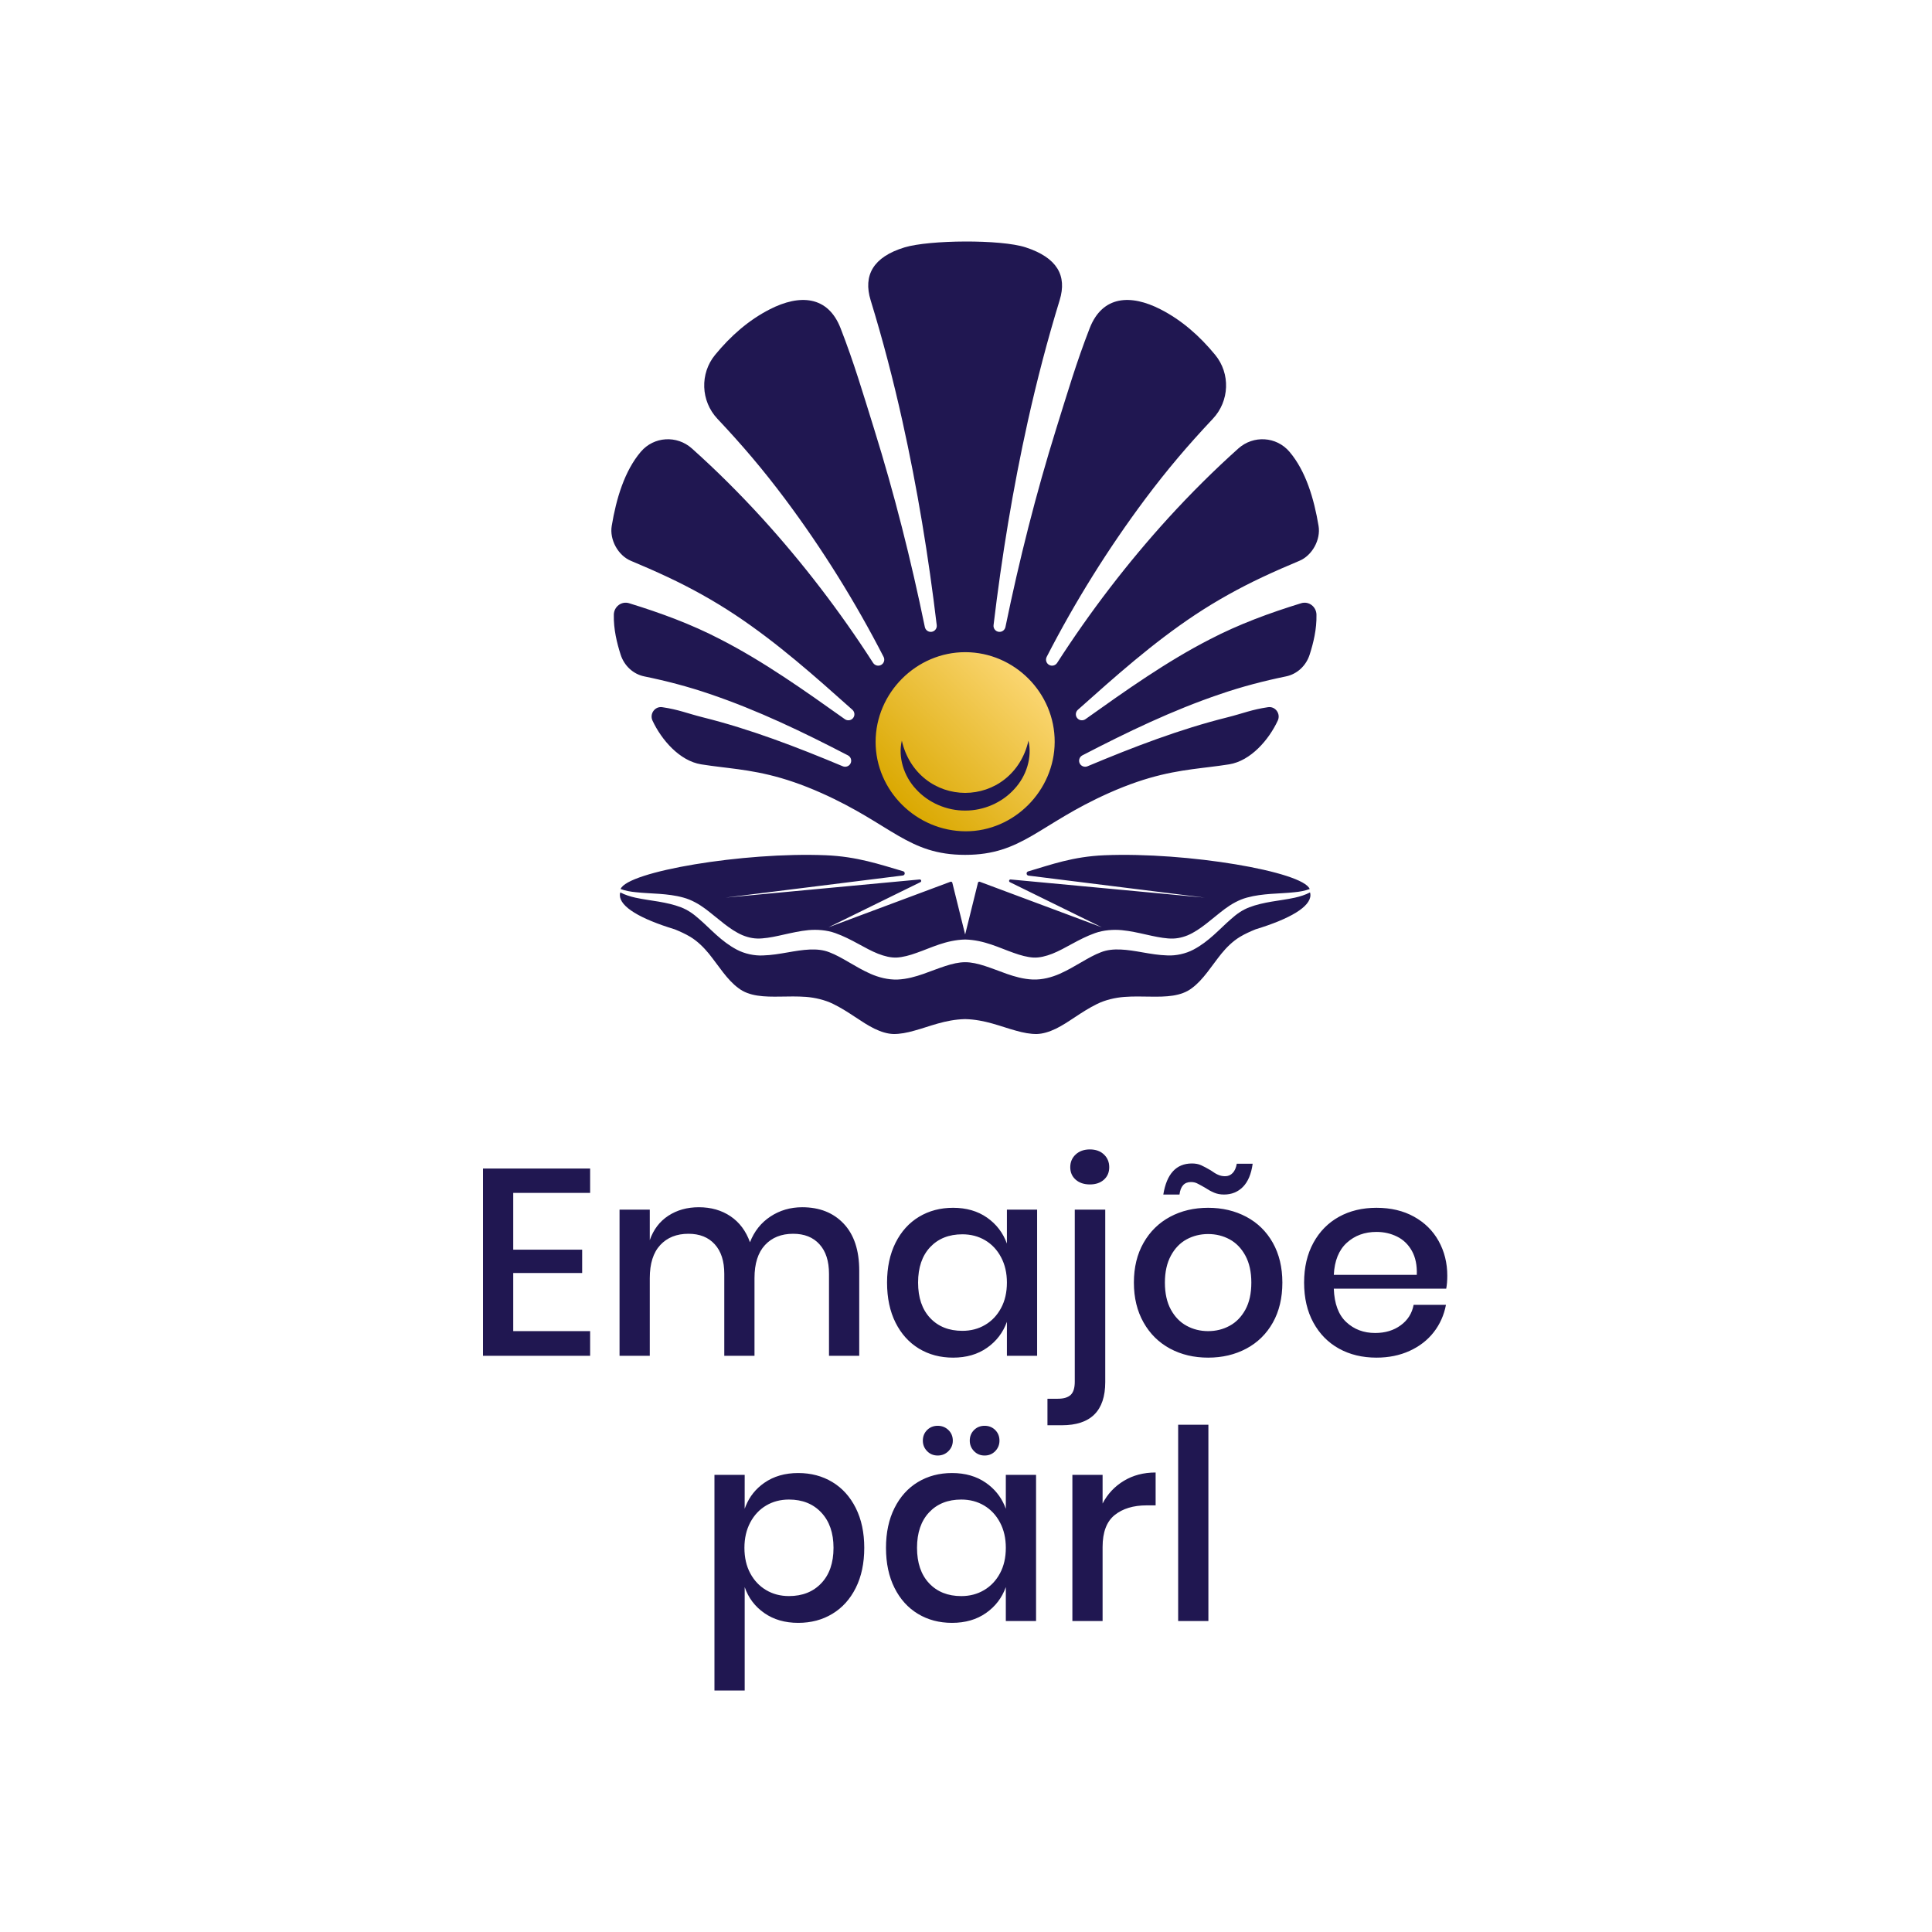 <?xml version="1.0" encoding="UTF-8"?>
<svg width="80px" height="80px" viewBox="0 0 80 80" version="1.1" xmlns="http://www.w3.org/2000/svg" xmlns:xlink="http://www.w3.org/1999/xlink">
    <title>BDABC1D5-B3F5-4CD6-9C86-943EBBC4CC2C</title>
    <defs>
        <linearGradient x1="14.672%" y1="85.357%" x2="85.328%" y2="14.645%" id="linearGradient-1">
            <stop stop-color="#DAA800" offset="0%"></stop>
            <stop stop-color="#FBD672" offset="100%"></stop>
        </linearGradient>
    </defs>
    <g id="layouts" stroke="none" stroke-width="1" fill="none" fill-rule="evenodd">
        <g id="projektid" transform="translate(-1120, -740)">
            <g id="list" transform="translate(80, 520)">
                <g id="card" transform="translate(880, 0)">
                    <g id="logo__emajoe-parl-portrait" transform="translate(160, 220)">
                        <rect id="Rectangle" fill="#FFFFFF" x="0" y="0" width="80" height="80"></rect>
                        <path d="M36.19,30.714 C36.19,32.799 37.88,34.49 39.964,34.49 L39.964,34.49 C42.049,34.49 43.739,32.799 43.739,30.714 L43.739,30.714 C43.739,28.628 42.049,26.937 39.964,26.937 L39.964,26.937 C37.88,26.937 36.19,28.628 36.19,30.714" id="Path" fill="url(#linearGradient-1)" fill-rule="nonzero"></path>
                        <path d="M33.053,60.995 C33.58,60.995 34.051,61.119 34.464,61.368 C34.878,61.617 35.201,61.976 35.436,62.444 C35.67,62.913 35.787,63.462 35.787,64.092 C35.787,64.729 35.67,65.282 35.436,65.75 C35.201,66.219 34.878,66.577 34.464,66.826 C34.051,67.076 33.58,67.199 33.053,67.199 C32.504,67.199 32.036,67.064 31.648,66.793 C31.26,66.522 30.989,66.164 30.836,65.717 L30.836,70 L29.584,70 L29.584,61.071 L30.836,61.071 L30.835,62.476 L30.881,62.357 C31.039,61.966 31.295,61.647 31.648,61.401 C32.036,61.13 32.504,60.995 33.053,60.995 Z M39.421,60.995 C39.97,60.995 40.438,61.13 40.826,61.401 C41.175,61.645 41.433,61.96 41.598,62.346 L41.649,62.476 L41.649,61.071 L42.901,61.071 L42.901,67.123 L41.649,67.123 L41.649,65.717 C41.489,66.164 41.214,66.522 40.826,66.793 C40.438,67.064 39.97,67.199 39.421,67.199 C38.894,67.199 38.424,67.076 38.01,66.826 C37.597,66.577 37.273,66.218 37.039,65.75 C36.804,65.282 36.687,64.728 36.687,64.092 C36.687,63.462 36.804,62.913 37.039,62.444 C37.273,61.976 37.597,61.617 38.01,61.368 C38.424,61.119 38.894,60.995 39.421,60.995 Z M50.037,58.996 L50.037,67.123 L48.785,67.123 L48.785,58.996 L50.037,58.996 Z M47.852,60.973 L47.852,62.334 L47.479,62.334 C46.93,62.334 46.489,62.468 46.156,62.735 C45.823,63.003 45.656,63.444 45.656,64.058 L45.656,67.123 L44.405,67.123 L44.405,61.071 L45.656,61.071 L45.656,62.257 C45.861,61.862 46.154,61.549 46.535,61.319 C46.915,61.088 47.354,60.973 47.852,60.973 Z M32.669,62.093 C32.318,62.093 32.003,62.175 31.725,62.34 C31.447,62.504 31.227,62.739 31.066,63.043 C30.905,63.347 30.825,63.696 30.825,64.092 C30.825,64.494 30.905,64.846 31.066,65.146 C31.227,65.446 31.447,65.679 31.725,65.843 C32.003,66.008 32.318,66.09 32.669,66.09 C33.225,66.09 33.672,65.913 34.008,65.558 C34.345,65.203 34.514,64.714 34.514,64.092 C34.514,63.477 34.345,62.99 34.008,62.631 C33.672,62.272 33.225,62.093 32.669,62.093 Z M39.805,62.093 C39.249,62.093 38.804,62.27 38.471,62.625 C38.138,62.981 37.972,63.47 37.972,64.092 C37.972,64.714 38.138,65.203 38.471,65.558 C38.804,65.913 39.249,66.091 39.805,66.091 C40.156,66.091 40.471,66.008 40.749,65.843 C41.027,65.679 41.247,65.446 41.408,65.146 C41.569,64.846 41.649,64.494 41.649,64.092 C41.649,63.696 41.569,63.346 41.408,63.043 C41.247,62.739 41.027,62.505 40.749,62.34 C40.471,62.175 40.156,62.093 39.805,62.093 Z M38.828,59.039 C39.004,59.039 39.152,59.098 39.273,59.215 C39.393,59.332 39.454,59.479 39.454,59.654 C39.454,59.823 39.393,59.968 39.273,60.088 C39.152,60.209 39.004,60.27 38.828,60.27 C38.653,60.27 38.506,60.209 38.389,60.088 C38.272,59.968 38.213,59.823 38.213,59.654 C38.213,59.479 38.272,59.332 38.389,59.215 C38.506,59.098 38.653,59.039 38.828,59.039 Z M40.771,59.039 C40.947,59.039 41.093,59.098 41.211,59.215 C41.327,59.332 41.386,59.479 41.386,59.654 C41.386,59.823 41.327,59.968 41.211,60.088 C41.093,60.209 40.947,60.27 40.771,60.27 C40.595,60.27 40.449,60.209 40.332,60.088 C40.215,59.968 40.156,59.823 40.156,59.654 C40.156,59.479 40.215,59.332 40.332,59.215 C40.449,59.098 40.595,59.039 40.771,59.039 Z M45.766,50.088 L45.766,57.227 C45.766,58.42 45.166,59.017 43.966,59.017 L43.373,59.017 L43.373,57.919 L43.801,57.919 C44.043,57.919 44.22,57.866 44.334,57.76 C44.447,57.654 44.504,57.472 44.504,57.216 L44.504,50.088 L45.766,50.088 Z M39.465,50.012 C40.014,50.012 40.482,50.147 40.87,50.418 C41.258,50.689 41.532,51.048 41.694,51.494 L41.694,50.088 L42.945,50.088 L42.945,56.14 L41.694,56.14 L41.694,54.734 C41.532,55.18 41.258,55.539 40.87,55.81 C40.482,56.082 40.014,56.217 39.465,56.217 C38.938,56.217 38.468,56.093 38.054,55.844 C37.641,55.594 37.317,55.235 37.082,54.767 C36.848,54.299 36.731,53.745 36.731,53.109 C36.731,52.479 36.848,51.93 37.082,51.461 C37.317,50.993 37.641,50.634 38.054,50.385 C38.468,50.136 38.938,50.012 39.465,50.012 Z M56.997,50.012 C57.59,50.012 58.108,50.134 58.551,50.38 C58.993,50.625 59.334,50.961 59.572,51.39 C59.809,51.818 59.929,52.296 59.929,52.823 C59.929,53.028 59.914,53.208 59.885,53.361 L55.23,53.361 C55.252,53.984 55.424,54.445 55.746,54.745 C56.068,55.046 56.466,55.196 56.943,55.196 C57.36,55.196 57.713,55.089 58.002,54.876 C58.291,54.665 58.469,54.383 58.535,54.031 L59.874,54.031 C59.793,54.456 59.625,54.833 59.369,55.162 C59.112,55.492 58.779,55.75 58.37,55.937 C57.96,56.124 57.502,56.217 56.997,56.217 C56.412,56.217 55.894,56.092 55.444,55.843 C54.994,55.594 54.641,55.235 54.385,54.767 C54.128,54.299 54,53.746 54,53.109 C54,52.479 54.128,51.93 54.385,51.461 C54.641,50.993 54.994,50.634 55.444,50.385 C55.894,50.136 56.412,50.012 56.997,50.012 Z M50.026,50.012 C50.612,50.012 51.138,50.136 51.607,50.385 C52.075,50.634 52.441,50.993 52.705,51.461 C52.968,51.93 53.1,52.479 53.1,53.109 C53.1,53.746 52.968,54.299 52.705,54.767 C52.441,55.235 52.075,55.594 51.607,55.844 C51.138,56.093 50.612,56.217 50.026,56.217 C49.44,56.217 48.915,56.093 48.45,55.844 C47.986,55.594 47.619,55.234 47.353,54.762 C47.085,54.289 46.952,53.739 46.952,53.109 C46.952,52.479 47.085,51.93 47.353,51.461 C47.619,50.993 47.986,50.634 48.45,50.385 C48.915,50.136 49.44,50.012 50.026,50.012 Z M33.218,49.989 C33.936,49.989 34.509,50.217 34.936,50.67 C35.365,51.125 35.579,51.773 35.579,52.615 L35.579,56.14 L34.327,56.14 L34.327,52.747 C34.327,52.219 34.196,51.811 33.932,51.522 C33.669,51.232 33.306,51.088 32.845,51.088 C32.354,51.088 31.965,51.243 31.676,51.555 C31.387,51.866 31.242,52.322 31.242,52.922 L31.242,56.14 L29.991,56.14 L29.991,52.747 C29.991,52.219 29.859,51.811 29.595,51.522 C29.332,51.232 28.969,51.088 28.508,51.088 C28.018,51.088 27.628,51.243 27.339,51.555 C27.05,51.866 26.906,52.322 26.906,52.922 L26.906,56.14 L25.654,56.14 L25.654,50.088 L26.906,50.088 L26.906,51.351 C27.059,50.912 27.315,50.576 27.674,50.341 C28.033,50.107 28.453,49.989 28.937,49.989 C29.442,49.989 29.879,50.114 30.249,50.363 C30.618,50.612 30.887,50.971 31.055,51.439 C31.231,50.985 31.513,50.63 31.901,50.374 C32.289,50.118 32.728,49.989 33.218,49.989 Z M24.436,48.386 L24.436,49.396 L21.252,49.396 L21.252,51.747 L24.106,51.747 L24.106,52.713 L21.252,52.713 L21.252,55.118 L24.436,55.118 L24.436,56.14 L20,56.14 L20,48.386 L24.436,48.386 Z M50.026,51.099 C49.704,51.099 49.407,51.172 49.137,51.318 C48.866,51.465 48.648,51.69 48.484,51.994 C48.319,52.298 48.236,52.67 48.236,53.109 C48.236,53.555 48.319,53.929 48.484,54.229 C48.648,54.529 48.866,54.753 49.137,54.899 C49.407,55.046 49.704,55.119 50.026,55.119 C50.348,55.119 50.645,55.046 50.915,54.899 C51.186,54.753 51.404,54.529 51.569,54.229 C51.733,53.929 51.815,53.555 51.815,53.109 C51.815,52.67 51.733,52.298 51.569,51.994 C51.404,51.69 51.186,51.465 50.915,51.318 C50.645,51.172 50.348,51.099 50.026,51.099 Z M39.849,51.11 C39.293,51.11 38.848,51.288 38.515,51.642 C38.182,51.998 38.016,52.486 38.016,53.109 C38.016,53.731 38.182,54.22 38.515,54.575 C38.848,54.93 39.293,55.107 39.849,55.107 C40.2,55.107 40.515,55.025 40.793,54.86 C41.072,54.696 41.291,54.463 41.452,54.163 C41.613,53.863 41.694,53.511 41.694,53.109 C41.694,52.713 41.613,52.363 41.452,52.06 C41.291,51.756 41.072,51.522 40.793,51.357 C40.515,51.192 40.2,51.11 39.849,51.11 Z M56.997,51.011 C56.507,51.011 56.097,51.161 55.768,51.461 C55.438,51.762 55.259,52.204 55.23,52.79 L58.666,52.79 C58.681,52.395 58.613,52.063 58.463,51.796 C58.313,51.529 58.108,51.331 57.848,51.204 C57.588,51.075 57.305,51.011 56.997,51.011 Z M49.356,48.177 C49.503,48.177 49.629,48.201 49.735,48.249 C49.841,48.297 49.975,48.368 50.136,48.463 C50.246,48.543 50.346,48.604 50.437,48.644 C50.529,48.685 50.626,48.705 50.729,48.705 C50.853,48.705 50.957,48.661 51.042,48.572 C51.126,48.485 51.183,48.357 51.212,48.188 L51.87,48.188 C51.812,48.613 51.678,48.931 51.47,49.144 C51.261,49.356 50.999,49.463 50.685,49.463 C50.531,49.463 50.394,49.437 50.273,49.385 C50.152,49.335 50.019,49.261 49.872,49.165 C49.733,49.086 49.629,49.029 49.559,48.996 C49.49,48.963 49.407,48.946 49.312,48.946 C49.041,48.946 48.884,49.118 48.84,49.463 L48.17,49.463 C48.31,48.606 48.705,48.177 49.356,48.177 Z M45.13,47.595 C45.371,47.595 45.565,47.665 45.711,47.804 C45.858,47.943 45.931,48.119 45.931,48.331 C45.931,48.543 45.858,48.716 45.711,48.848 C45.565,48.979 45.371,49.045 45.13,49.045 C44.888,49.045 44.692,48.979 44.542,48.848 C44.392,48.716 44.317,48.543 44.317,48.331 C44.317,48.119 44.392,47.943 44.542,47.804 C44.692,47.665 44.888,47.595 45.13,47.595 Z M54.245,36.953 C54.256,36.989 54.262,37.025 54.262,37.063 C54.262,37.547 53.426,38.043 51.991,38.481 C51.771,38.571 51.552,38.668 51.343,38.794 C51.038,38.979 50.783,39.236 50.574,39.492 C50.158,40.009 49.828,40.566 49.357,40.914 C48.906,41.262 48.288,41.279 47.608,41.268 C47.27,41.263 46.918,41.253 46.548,41.281 C46.184,41.309 45.774,41.402 45.432,41.57 C44.759,41.9 44.256,42.338 43.716,42.599 C43.449,42.726 43.189,42.808 42.933,42.816 C42.668,42.82 42.374,42.765 42.066,42.677 C41.449,42.511 40.791,42.218 39.964,42.199 C39.136,42.217 38.478,42.511 37.861,42.677 C37.553,42.765 37.259,42.82 36.994,42.816 C36.738,42.808 36.479,42.725 36.212,42.597 C35.673,42.336 35.17,41.899 34.496,41.569 C34.153,41.401 33.743,41.308 33.379,41.279 C33.01,41.252 32.657,41.262 32.319,41.267 C31.639,41.278 31.022,41.261 30.572,40.912 C30.101,40.565 29.77,40.008 29.355,39.491 C29.144,39.235 28.89,38.978 28.585,38.793 C28.377,38.669 28.161,38.572 27.944,38.483 C26.505,38.045 25.667,37.548 25.667,37.063 C25.667,37.025 25.674,36.989 25.684,36.953 C25.88,37.054 26.097,37.123 26.312,37.171 C26.635,37.242 26.96,37.28 27.277,37.335 C27.594,37.39 27.907,37.457 28.194,37.568 C28.483,37.678 28.719,37.847 28.956,38.059 C29.43,38.469 29.868,38.986 30.514,39.325 C30.831,39.492 31.234,39.581 31.59,39.563 C31.948,39.553 32.284,39.494 32.604,39.439 C33.244,39.326 33.844,39.233 34.341,39.431 C34.874,39.631 35.397,40.035 36.049,40.325 C36.377,40.468 36.76,40.573 37.165,40.561 C37.558,40.543 37.911,40.44 38.232,40.329 C38.868,40.104 39.447,39.843 39.965,39.843 C40.483,39.841 41.062,40.103 41.697,40.328 C42.017,40.439 42.37,40.542 42.764,40.56 C43.168,40.574 43.551,40.467 43.879,40.324 C44.532,40.034 45.055,39.63 45.588,39.43 C46.085,39.232 46.686,39.325 47.325,39.438 C47.644,39.493 47.98,39.552 48.339,39.562 C48.694,39.58 49.097,39.491 49.414,39.324 C50.06,38.985 50.498,38.469 50.971,38.058 C51.208,37.846 51.445,37.677 51.735,37.568 C52.023,37.457 52.335,37.39 52.652,37.335 C52.969,37.28 53.294,37.242 53.616,37.171 C53.832,37.123 54.048,37.055 54.245,36.953 Z M45.735,35.414 C49.144,35.274 53.957,36.089 54.232,36.813 C54.027,36.888 53.812,36.926 53.596,36.946 C53.277,36.981 52.953,36.99 52.625,37.014 C52.299,37.039 51.966,37.076 51.635,37.167 C51.303,37.255 50.981,37.44 50.716,37.638 C50.181,38.04 49.718,38.499 49.182,38.728 C48.911,38.837 48.659,38.883 48.365,38.858 C48.073,38.835 47.769,38.768 47.452,38.697 C47.135,38.626 46.805,38.55 46.45,38.516 C46.102,38.483 45.698,38.511 45.344,38.637 C44.651,38.884 44.12,39.277 43.574,39.492 C43.303,39.597 43.043,39.661 42.796,39.651 C42.539,39.635 42.259,39.56 41.968,39.454 C41.386,39.253 40.762,38.924 39.965,38.903 C39.167,38.923 38.543,39.253 37.96,39.454 C37.67,39.56 37.39,39.635 37.133,39.65 C36.886,39.661 36.626,39.596 36.356,39.491 C35.81,39.276 35.278,38.883 34.584,38.636 C34.231,38.51 33.828,38.483 33.479,38.514 C33.123,38.549 32.794,38.625 32.476,38.695 C32.16,38.767 31.856,38.834 31.564,38.856 C31.271,38.882 31.019,38.836 30.748,38.726 C30.212,38.498 29.747,38.04 29.213,37.637 C28.948,37.439 28.626,37.254 28.293,37.166 C27.964,37.074 27.631,37.038 27.304,37.013 C26.976,36.989 26.652,36.98 26.333,36.945 C26.117,36.925 25.901,36.887 25.698,36.813 C25.973,36.089 30.785,35.274 34.194,35.414 C35.491,35.467 36.432,35.795 37.398,36.077 C37.49,36.104 37.482,36.238 37.386,36.252 L37.386,36.252 L30.048,37.168 L38.08,36.417 C38.147,36.41 38.171,36.503 38.109,36.53 L38.109,36.53 L34.304,38.398 L39.359,36.511 C39.39,36.501 39.424,36.519 39.433,36.55 L39.433,36.55 L39.965,38.695 L40.496,36.55 C40.505,36.519 40.539,36.501 40.569,36.511 L40.569,36.511 L45.625,38.398 L41.82,36.53 C41.758,36.503 41.782,36.41 41.849,36.417 L41.849,36.417 L49.881,37.168 L42.586,36.257 C42.491,36.244 42.482,36.11 42.574,36.083 C43.532,35.8 44.428,35.468 45.735,35.414 Z M37.458,10.243 C38.475,9.934 41.44,9.905 42.472,10.243 C43.771,10.668 44.192,11.408 43.878,12.431 C43.37,14.085 42.936,15.753 42.562,17.432 C41.941,20.231 41.479,23.054 41.141,25.885 C41.124,26.023 41.222,26.147 41.359,26.163 C41.488,26.179 41.607,26.09 41.633,25.965 C42.205,23.187 42.898,20.438 43.738,17.745 C44.198,16.275 44.566,15.02 45.121,13.592 C45.652,12.229 46.83,12.184 48.046,12.804 C48.927,13.252 49.672,13.909 50.317,14.693 C50.956,15.469 50.912,16.608 50.222,17.34 C49.177,18.451 48.337,19.44 47.423,20.659 C45.877,22.729 44.513,24.921 43.341,27.2 C43.278,27.323 43.327,27.474 43.449,27.536 C43.564,27.596 43.705,27.555 43.774,27.449 C45.145,25.318 46.687,23.307 48.379,21.448 C49.3,20.439 50.268,19.474 51.278,18.57 C51.9,18.014 52.852,18.07 53.393,18.705 C54.07,19.5 54.412,20.653 54.599,21.778 C54.694,22.347 54.336,23.001 53.804,23.223 C53.294,23.436 52.786,23.657 52.281,23.895 C51.322,24.345 50.383,24.866 49.498,25.452 C47.725,26.628 46.176,28.015 44.633,29.39 C44.529,29.482 44.52,29.641 44.612,29.743 C44.698,29.839 44.843,29.852 44.946,29.78 C46.624,28.586 48.309,27.39 50.096,26.474 C51.3,25.847 52.572,25.38 53.879,24.978 C54.194,24.881 54.505,25.121 54.512,25.45 C54.526,26.053 54.384,26.626 54.23,27.107 C54.085,27.56 53.718,27.912 53.251,28.008 C52.331,28.196 51.424,28.434 50.542,28.736 C48.54,29.413 46.659,30.323 44.818,31.278 C44.696,31.342 44.648,31.492 44.711,31.615 C44.771,31.731 44.912,31.779 45.031,31.73 C46.932,30.933 48.857,30.193 50.825,29.703 C51.497,29.533 51.826,29.383 52.506,29.283 C52.812,29.237 53.041,29.56 52.909,29.84 C52.54,30.632 51.792,31.505 50.895,31.65 C50.612,31.695 50.337,31.73 50.06,31.764 L49.782,31.798 C48.714,31.93 47.583,32.094 45.907,32.842 C43,34.14 42.326,35.398 39.965,35.398 C37.602,35.398 36.929,34.14 34.022,32.842 C32.345,32.094 31.215,31.93 30.147,31.798 L29.869,31.764 C29.592,31.73 29.317,31.695 29.034,31.65 C28.137,31.505 27.389,30.632 27.019,29.84 C26.888,29.56 27.117,29.237 27.423,29.283 C28.103,29.383 28.432,29.533 29.104,29.703 C31.072,30.193 32.997,30.933 34.898,31.73 C35.016,31.779 35.158,31.731 35.218,31.615 C35.281,31.492 35.234,31.342 35.111,31.278 C33.27,30.323 31.388,29.413 29.387,28.736 C28.505,28.434 27.598,28.196 26.678,28.008 C26.211,27.912 25.844,27.56 25.699,27.107 C25.545,26.626 25.403,26.053 25.417,25.45 C25.424,25.121 25.735,24.881 26.049,24.978 C27.357,25.38 28.629,25.847 29.833,26.474 C31.62,27.39 33.305,28.586 34.984,29.78 C35.086,29.852 35.231,29.839 35.316,29.743 C35.408,29.641 35.399,29.482 35.296,29.39 C33.753,28.015 32.204,26.628 30.431,25.452 C29.547,24.866 28.607,24.345 27.648,23.895 C27.143,23.657 26.635,23.436 26.125,23.223 C25.592,23.001 25.235,22.347 25.33,21.778 C25.516,20.653 25.859,19.5 26.536,18.705 C27.077,18.07 28.029,18.014 28.65,18.57 C29.661,19.474 30.629,20.439 31.55,21.448 C33.242,23.307 34.783,25.318 36.154,27.449 C36.223,27.555 36.365,27.596 36.48,27.536 C36.602,27.474 36.651,27.323 36.588,27.2 C35.416,24.921 34.052,22.729 32.506,20.659 C31.592,19.44 30.752,18.451 29.706,17.34 C29.017,16.608 28.973,15.469 29.612,14.693 C30.256,13.909 31.002,13.252 31.883,12.804 C33.099,12.184 34.277,12.229 34.807,13.592 C35.363,15.02 35.731,16.275 36.19,17.745 C37.031,20.438 37.724,23.187 38.296,25.965 C38.322,26.09 38.44,26.179 38.57,26.163 C38.707,26.147 38.805,26.023 38.788,25.885 C38.45,23.054 37.988,20.231 37.366,17.432 C36.993,15.753 36.559,14.085 36.051,12.431 C35.737,11.408 36.149,10.64 37.458,10.243 Z M39.971,27.005 C37.944,27.003 36.258,28.688 36.257,30.72 C36.256,32.741 37.945,34.417 39.987,34.422 C41.985,34.426 43.663,32.743 43.672,30.726 C43.681,28.691 42.007,27.008 39.971,27.005 Z M42.586,30.669 C42.746,31.347 42.51,32.132 41.996,32.679 C41.492,33.236 40.73,33.568 39.965,33.564 C39.199,33.569 38.437,33.237 37.932,32.68 C37.419,32.133 37.182,31.347 37.343,30.669 C37.495,31.344 37.851,31.891 38.325,32.265 C38.798,32.64 39.381,32.83 39.965,32.832 C40.549,32.831 41.131,32.641 41.605,32.266 C42.079,31.892 42.435,31.344 42.586,30.669 Z" id="Shape" fill="#201751" fill-rule="nonzero"></path>
                    </g>
                </g>
            </g>
        </g>
    </g>
</svg>